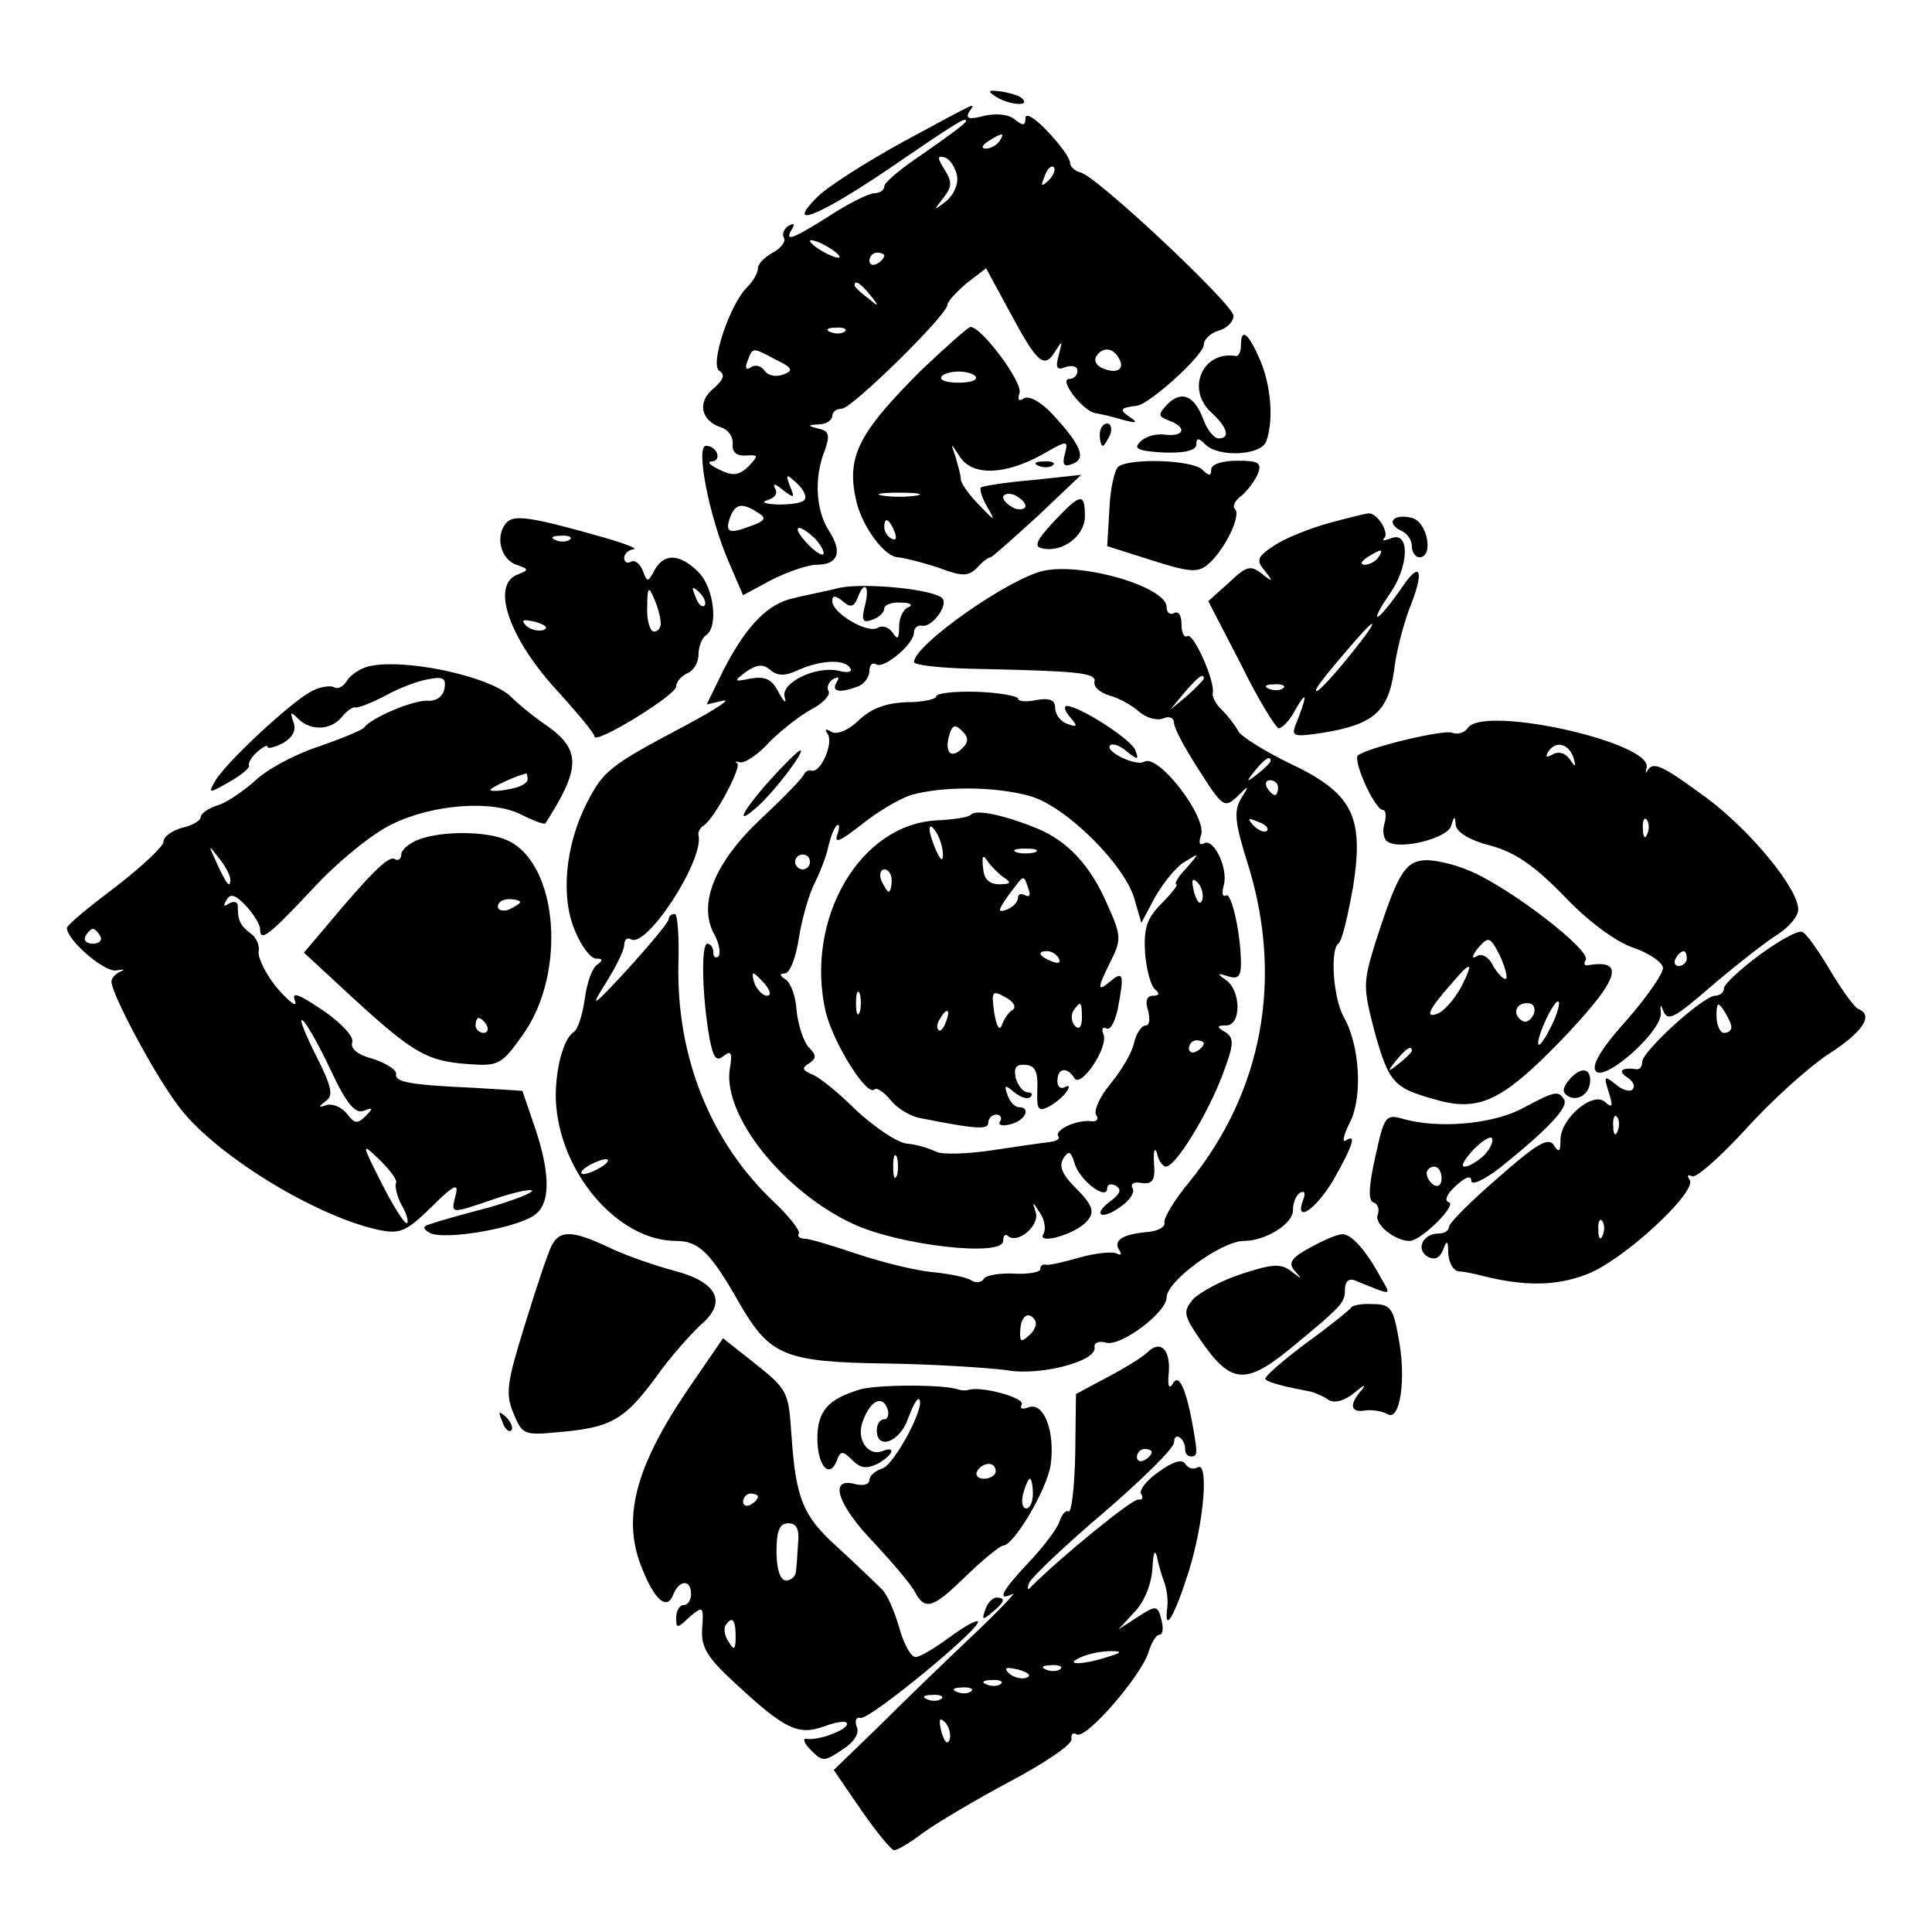<?xml version="1.0" standalone="no"?>
<!DOCTYPE svg PUBLIC "-//W3C//DTD SVG 20010904//EN"
 "http://www.w3.org/TR/2001/REC-SVG-20010904/DTD/svg10.dtd">
<svg version="1.0" xmlns="http://www.w3.org/2000/svg"
 width="260pt" height="260pt" viewBox="0 0 260 260"
 preserveAspectRatio="xMidYMid meet">
<g transform="translate(0,260) scale(0.1,-0.1)"
fill="#000000" stroke="none">
<path d="M1340 2470 c17 -11 47 -14 36 -3 -3 4 -17 8 -29 10 -17 2 -19 1 -7
-7z"/>
<path d="M1215 2409 c-49 -27 -101 -60 -115 -74 -43 -43 -2 -28 89 33 101 69
111 75 111 69 0 -3 -25 -21 -55 -42 -30 -20 -55 -40 -55 -46 0 -5 -6 -9 -13
-9 -7 0 -34 -13 -60 -30 -52 -33 -62 -36 -51 -18 4 7 3 8 -5 4 -6 -4 -9 -11
-6 -16 3 -5 -4 -14 -15 -20 -11 -6 -20 -15 -20 -21 0 -6 -6 -17 -14 -25 -24
-23 -51 -105 -38 -113 8 -5 6 -12 -8 -24 -22 -18 -17 -43 10 -52 10 -3 17 -13
16 -23 -1 -11 6 -16 18 -15 17 1 17 0 3 -15 -13 -12 -21 -13 -39 -4 -13 6 -17
11 -10 11 14 1 7 21 -8 21 -14 0 4 -95 31 -157 l19 -44 39 21 c22 11 49 20 60
20 29 0 35 17 17 45 -18 27 -21 72 -6 109 7 20 6 26 -8 29 -16 4 -16 5 1 6 9
0 17 6 17 11 0 6 6 10 13 10 13 0 142 126 142 140 0 4 12 17 26 29 l26 20 32
-59 c37 -69 46 -77 61 -53 10 16 10 15 5 -4 -5 -18 -3 -22 9 -17 9 3 16 1 16
-5 0 -6 -5 -11 -11 -11 -15 0 18 -43 35 -46 7 -1 24 -5 37 -9 19 -5 21 -4 9 4
-14 10 -13 12 10 15 17 2 90 68 90 82 0 7 9 16 20 19 11 3 20 12 20 20 0 15
-184 188 -206 193 -8 2 -14 8 -14 13 0 6 -13 24 -30 42 -17 18 -30 26 -30 18
0 -10 -3 -11 -14 -2 -8 7 -25 9 -42 5 -19 -5 -25 -4 -20 5 9 14 17 17 -89 -40z
m130 1 c-3 -5 -12 -10 -18 -10 -7 0 -6 4 3 10 19 12 23 12 15 0z m-57 -47 c2
-11 -5 -26 -15 -34 -17 -13 -17 -13 -4 4 12 15 13 22 2 39 -10 16 -10 19 1 16
7 -3 14 -14 16 -25z m123 -6 c-10 -9 -11 -8 -5 6 3 10 9 15 12 12 3 -3 0 -11
-7 -18z m-281 -103 c0 -2 -9 0 -20 6 -11 6 -20 13 -20 16 0 2 9 0 20 -6 11 -6
20 -13 20 -16z m60 2 c0 -3 -4 -8 -10 -11 -5 -3 -10 -1 -10 4 0 6 5 11 10 11
6 0 10 -2 10 -4z m-19 -53 c13 -16 12 -17 -3 -4 -10 7 -18 15 -18 17 0 8 8 3
21 -13z m-34 -49 c-3 -3 -12 -4 -19 -1 -8 3 -5 6 6 6 11 1 17 -2 13 -5z m-93
-38 c23 -11 24 -15 10 -20 -10 -4 -21 -1 -25 5 -4 6 -12 9 -18 5 -7 -5 -9 -1
-5 8 7 19 6 19 38 2z m461 3 c10 -15 -1 -23 -20 -15 -9 3 -13 10 -10 16 8 13
22 13 30 -1z m-422 -191 c-2 -5 -19 -7 -36 -7 -18 1 -24 3 -14 6 10 3 14 9 10
16 -4 7 1 6 10 -2 16 -12 17 -12 10 5 -6 16 -5 17 9 4 9 -8 14 -18 11 -22z
m-63 -18 c12 -7 10 -11 -10 -18 -29 -11 -35 -9 -27 13 7 17 16 19 37 5z m77
-35 c8 -9 13 -18 11 -21 -3 -2 -13 5 -23 16 -21 23 -11 27 12 5z"/>
<path d="M1241 2103 c-87 -87 -103 -118 -88 -180 9 -34 38 -73 56 -73 9 -1 33
-7 54 -14 32 -12 40 -12 52 0 7 8 15 14 18 14 2 0 30 25 63 55 l59 56 -65 -7
c-36 -3 -67 -8 -70 -10 -2 -3 2 -15 9 -27 11 -19 10 -19 -11 3 -14 14 -25 30
-25 35 0 6 -4 19 -7 30 -7 20 -7 20 6 0 17 -26 61 -24 110 3 35 20 36 20 31 1
-4 -15 -1 -18 11 -13 18 7 11 25 -28 67 -15 16 -31 25 -38 21 -7 -5 -9 -2 -6
7 5 14 -51 89 -66 89 -3 0 -32 -26 -65 -57z m72 -10 c3 -5 -8 -8 -23 -8 -15 0
-26 3 -23 8 2 4 13 7 23 7 10 0 21 -3 23 -7z m-80 -160 c-13 -2 -33 -2 -45 0
-13 2 -3 4 22 4 25 0 35 -2 23 -4z m147 -14 c0 -4 -7 -6 -15 -3 -8 4 -15 10
-15 15 0 4 7 6 15 3 8 -4 15 -10 15 -15z m-176 -35 c3 -8 2 -12 -4 -9 -6 3
-10 10 -10 16 0 14 7 11 14 -7z"/>
<path d="M1670 2135 c0 -8 -3 -15 -7 -14 -45 7 -67 -45 -33 -76 22 -20 26 -35
10 -35 -6 0 -15 11 -20 24 -12 33 -29 41 -48 23 -14 -15 -14 -17 1 -23 25 -9
21 -22 -5 -19 -13 2 -28 -3 -34 -10 -9 -9 -2 -12 32 -14 29 -1 44 3 44 11 0 9
3 9 12 0 18 -18 75 -15 82 4 10 27 7 73 -8 109 -16 37 -26 45 -26 20z"/>
<path d="M1480 2015 c0 -8 2 -15 4 -15 2 0 6 7 10 15 3 8 1 15 -4 15 -6 0 -10
-7 -10 -15z"/>
<path d="M1398 1973 c7 -3 16 -2 19 1 4 3 -2 6 -13 5 -11 0 -14 -3 -6 -6z"/>
<path d="M1505 1972 c-5 -4 -11 -30 -12 -57 l-3 -50 60 -19 c50 -16 62 -17 75
-6 22 18 46 66 37 75 -4 3 0 12 9 18 8 7 18 20 22 30 5 14 1 17 -28 17 -21 0
-35 -5 -35 -12 0 -9 -3 -9 -12 0 -13 13 -97 16 -113 4z"/>
<path d="M1418 1898 c-24 -26 -27 -34 -15 -36 27 -6 57 17 57 43 0 33 -6 31
-42 -7z"/>
<path d="M681 1896 c-15 -18 -7 -49 14 -56 17 -6 17 -7 2 -13 -38 -14 -11 -89
57 -161 25 -28 46 -53 46 -57 0 -12 109 55 110 67 0 7 7 14 15 18 8 3 15 14
15 25 0 11 5 23 10 26 17 11 11 64 -10 85 -25 25 -46 26 -59 3 -9 -17 -10 -17
-16 -1 -4 10 -11 15 -16 12 -5 -3 -9 0 -9 5 0 6 6 11 13 12 6 0 -10 7 -38 15
-102 29 -124 32 -134 20z m86 -22 c-3 -3 -12 -4 -19 -1 -8 3 -5 6 6 6 11 1 17
-2 13 -5z m122 -111 c1 -7 -3 -13 -9 -13 -5 0 -10 15 -9 33 0 27 2 29 9 12 5
-11 9 -26 9 -32z m59 22 c-3 -3 -9 2 -12 12 -6 14 -5 15 5 6 7 -7 10 -15 7
-18z m-217 -33 c-7 -2 -18 1 -23 6 -8 8 -4 9 13 5 13 -4 18 -8 10 -11z"/>
<path d="M1788 1896 c-25 -7 -58 -20 -73 -30 -23 -15 -25 -20 -13 -34 12 -15
11 -16 -4 -4 -15 12 -21 10 -44 -12 l-28 -25 44 -85 c23 -47 47 -86 51 -86 5
0 16 12 24 28 15 25 14 15 -2 -25 -5 -14 -1 -15 38 -9 67 11 87 28 95 83 3 27
13 63 20 82 22 54 16 69 -11 28 -14 -20 -28 -37 -31 -37 -3 0 4 13 15 29 27
37 29 86 4 77 -10 -4 -14 -4 -10 0 7 7 -10 35 -22 33 -3 0 -27 -6 -53 -13z
m67 -46 c-3 -5 -12 -10 -18 -10 -7 0 -6 4 3 10 19 12 23 12 15 0z m-41 -135
c-20 -25 -39 -45 -42 -45 -5 0 8 17 52 68 35 40 28 23 -10 -23z m-87 -41 c-3
-3 -12 -4 -19 -1 -8 3 -5 6 6 6 11 1 17 -2 13 -5z"/>
<path d="M1875 1900 c-3 -4 2 -10 10 -14 8 -3 15 -12 15 -21 0 -8 5 -15 10
-15 20 0 11 48 -10 53 -11 3 -22 2 -25 -3z"/>
<path d="M1405 1832 c-47 -10 -175 -100 -175 -123 0 -4 35 -8 78 -9 140 -3
167 -5 165 -17 -2 -7 7 -15 20 -19 12 -3 30 -13 39 -21 10 -9 24 -13 33 -10 8
4 15 1 15 -6 0 -7 15 -35 34 -64 31 -49 34 -51 51 -35 16 16 17 16 5 -3 -10
-17 -8 -33 10 -90 47 -153 19 -304 -79 -425 -20 -24 -35 -49 -34 -55 2 -6 -9
-12 -23 -13 -33 -3 -46 -11 -38 -24 4 -6 3 -8 -3 -5 -5 3 -27 1 -49 -5 -21 -6
-42 -11 -46 -10 -5 1 -8 -1 -8 -6 0 -4 -16 -7 -35 -6 -19 1 -38 -2 -41 -7 -3
-5 -11 -6 -17 -2 -6 4 -30 9 -52 11 -22 2 -67 13 -100 24 -33 11 -65 21 -72
21 -7 0 -10 3 -8 7 2 4 -13 23 -33 42 -86 81 -132 196 -129 322 1 36 -1 66 -5
66 -5 0 -8 -3 -8 -7 -1 -5 -26 -35 -56 -68 -46 -50 -51 -53 -30 -20 14 22 26
46 26 53 0 7 4 11 9 8 21 -13 99 107 91 140 -1 4 2 10 7 13 15 10 52 80 45 84
-4 2 -2 3 4 1 7 -1 25 11 40 28 16 16 42 36 57 44 15 8 25 19 22 24 -3 5 0 12
6 16 8 4 9 3 5 -4 -8 -13 4 -15 28 -6 9 3 16 13 16 21 0 8 4 12 9 9 10 -7 51
27 51 43 0 6 5 10 11 9 13 -3 36 28 27 37 -12 12 -103 21 -138 14 -19 -5 -47
-10 -62 -14 -34 -7 -63 -36 -94 -96 l-23 -47 22 5 c12 3 -9 -11 -48 -32 -106
-56 -113 -62 -136 -107 -28 -56 -35 -125 -15 -171 8 -20 21 -37 28 -37 9 0 10
-2 2 -8 -7 -4 -14 -24 -17 -46 -3 -21 -9 -41 -15 -45 -14 -9 -25 -51 -24 -91
4 -97 83 -190 162 -190 30 0 46 -15 84 -82 42 -73 61 -81 201 -83 66 -1 138
-6 160 -9 44 -8 122 12 118 31 -1 6 6 9 16 6 20 -5 81 41 81 61 0 22 74 76
104 76 29 0 66 23 66 41 0 10 4 21 10 24 6 3 7 -1 4 -9 -13 -34 17 -14 41 27
26 46 31 62 16 52 -5 -3 -3 8 6 25 17 35 13 104 -9 142 -14 26 -18 90 -7 98 5
3 13 38 20 77 15 95 -1 126 -86 166 -33 16 -63 35 -68 42 -4 8 -14 21 -22 29
-9 8 -14 19 -13 23 4 15 -26 82 -34 77 -4 -3 -8 4 -8 16 0 12 -4 18 -10 15 -5
-3 -10 0 -10 8 0 27 -112 60 -165 49z m-241 -47 c-5 -20 -3 -24 10 -19 9 3 16
10 16 15 0 5 10 9 23 8 12 0 16 -3 10 -6 -7 -2 -13 -14 -13 -26 0 -17 -2 -19
-9 -8 -5 7 -14 10 -20 6 -14 -8 -61 20 -61 36 0 8 4 8 14 0 10 -9 15 -8 20 4
9 25 17 17 10 -10z m-88 -86 c30 13 61 14 68 2 4 -5 -3 -7 -14 -4 -31 8 -80
-16 -74 -35 3 -10 -1 -7 -8 6 -9 18 -18 22 -37 19 -24 -5 -24 -4 -7 9 15 10
23 11 33 2 10 -8 20 -8 39 1z m544 -12 c0 -2 -10 -12 -22 -23 l-23 -19 19 23
c18 21 26 27 26 19z m90 -111 c0 -2 -8 -10 -17 -17 -16 -13 -17 -12 -4 4 13
16 21 21 21 13z m10 -36 c0 -5 -2 -10 -4 -10 -3 0 -8 5 -11 10 -3 6 -1 10 4
10 6 0 11 -4 11 -10z m-15 -58 c-3 -3 -11 0 -18 7 -9 10 -8 11 6 5 10 -3 15
-9 12 -12z m-895 -452 c-8 -5 -19 -10 -25 -10 -5 0 -3 5 5 10 8 5 20 10 25 10
6 0 3 -5 -5 -10z m583 -207 c3 -5 -1 -14 -8 -20 -11 -10 -13 -9 -12 7 1 20 12
26 20 13z"/>
<path d="M495 1703 c-11 -3 -24 -12 -28 -19 -5 -8 -12 -12 -17 -9 -5 3 -20 1
-32 -6 -28 -15 -117 -98 -129 -121 -9 -16 -8 -16 20 0 16 9 28 19 26 22 -1 3
3 11 11 18 8 7 14 10 14 7 0 -3 9 -1 21 5 13 8 18 17 14 28 -5 14 -4 15 6 5
17 -17 44 -16 59 2 6 8 15 14 18 13 4 -1 22 6 41 16 18 10 44 20 58 22 19 4
24 1 21 -13 -2 -11 -12 -17 -23 -16 -18 1 -74 -22 -85 -36 -3 -4 -31 -15 -62
-26 -31 -10 -70 -31 -85 -46 -16 -14 -39 -30 -51 -33 -12 -4 -22 -11 -22 -16
0 -4 -11 -11 -25 -14 -14 -4 -25 -12 -25 -19 0 -6 -30 -34 -65 -61 -36 -27
-65 -51 -65 -55 1 -17 50 -59 66 -57 11 2 13 1 7 -1 -7 -3 -13 -9 -13 -14 0
-16 56 -122 89 -166 46 -64 183 -149 270 -168 29 -6 37 -3 71 30 31 31 38 34
33 16 -6 -25 -8 -25 51 -5 26 9 49 14 52 12 2 -3 -24 -13 -58 -23 -35 -9 -70
-19 -78 -22 -11 -3 -12 -6 -2 -12 19 -11 124 7 144 26 20 17 18 60 -6 127
l-13 38 -64 4 c-90 4 -108 8 -106 19 1 5 -13 14 -31 20 -20 5 -31 14 -28 22 3
7 -14 26 -39 43 -34 23 -43 26 -38 13 4 -10 -7 -2 -23 16 -16 19 -27 42 -26
50 2 8 -3 20 -11 25 -14 11 -17 17 -17 37 0 5 -5 7 -12 3 -7 -5 -8 -3 -3 5 5
9 12 7 26 -8 10 -11 19 -25 19 -31 0 -18 10 -11 71 54 33 36 81 75 107 87 55
27 136 33 175 12 16 -8 30 -13 31 -11 47 73 48 98 4 130 -18 12 -40 30 -50 40
-28 28 -145 53 -193 41z m215 -152 c0 -5 -11 -11 -25 -13 -14 -3 -25 -3 -25
-1 0 3 34 19 48 22 1 1 2 -3 2 -8z m-400 -135 c0 -12 -5 -7 -19 24 -11 24 -11
24 3 6 9 -11 16 -24 16 -30z m-175 -76 c3 -5 -1 -10 -10 -10 -9 0 -13 5 -10
10 3 6 8 10 10 10 2 0 7 -4 10 -10z m310 -180 c21 -45 33 -59 44 -55 13 5 14
4 3 -7 -11 -11 -15 -10 -25 3 -7 9 -19 14 -27 12 -12 -4 -12 -3 -2 5 11 7 9
19 -13 62 -14 28 -23 50 -18 47 5 -3 22 -33 38 -67z m88 -152 c-2 -4 1 -17 7
-29 7 -11 10 -23 8 -25 -3 -2 -15 17 -29 43 -34 67 -34 67 -7 41 13 -13 23
-26 21 -30z"/>
<path d="M1260 1663 c0 -4 -18 -8 -40 -8 -27 -1 -47 -8 -64 -24 -14 -14 -30
-20 -37 -16 -8 5 -10 4 -5 -3 8 -13 -10 -53 -22 -49 -4 1 -8 -1 -10 -5 -1 -4
-27 -31 -57 -59 -63 -59 -86 -115 -64 -156 7 -12 9 -26 6 -30 -4 -3 -7 -1 -7
5 0 7 -4 12 -8 12 -9 0 -7 -73 3 -128 5 -26 9 -31 19 -23 10 8 12 4 8 -18 -9
-63 73 -165 166 -208 62 -29 202 -45 202 -23 0 7 3 10 6 7 13 -12 43 13 38 31
-5 16 -5 16 6 -1 6 -9 8 -22 4 -28 -8 -13 34 -3 54 13 17 15 15 24 -12 51 -17
17 -21 28 -15 38 7 11 10 10 15 -6 6 -23 44 -52 44 -34 0 5 5 7 12 3 8 -5 5
-11 -7 -20 -26 -19 -13 -27 13 -8 12 8 20 20 16 25 -3 6 2 9 12 7 15 -2 19 3
17 27 -1 17 1 22 4 13 2 -10 8 -18 12 -18 13 0 56 70 76 123 16 42 16 50 4 58
-12 7 -12 9 1 9 21 0 20 47 0 61 -13 9 -12 10 3 5 13 -4 17 0 17 17 0 41 -13
97 -20 92 -5 -3 -6 4 -3 14 6 23 -14 64 -27 56 -6 -3 -7 1 -4 10 10 24 -57
111 -76 100 -11 -7 -54 14 -46 22 3 3 13 0 22 -8 15 -12 17 -12 12 1 -4 14
-74 59 -92 60 -5 0 -3 -7 4 -15 11 -13 10 -14 -4 -9 -9 3 -16 13 -16 21 0 11
-7 14 -25 11 -14 -3 -25 -2 -25 2 0 3 -25 8 -55 9 -30 1 -55 -2 -55 -6z m36
-69 c-15 -16 -25 -8 -19 15 4 15 8 17 17 8 9 -8 10 -15 2 -23z m89 -65 c49
-13 130 -94 142 -140 l9 -31 18 34 c11 19 28 41 40 48 21 13 21 13 2 -9 -11
-11 -16 -21 -13 -21 3 0 -5 -11 -19 -25 -21 -21 -25 -34 -23 -68 2 -23 8 -45
14 -49 6 -5 5 -8 -3 -8 -9 0 -11 -7 -7 -20 3 -11 2 -20 -3 -20 -6 0 -13 -11
-16 -24 -3 -14 -18 -38 -32 -55 -14 -17 -22 -35 -19 -41 4 -6 1 -10 -6 -9 -18
3 -50 -11 -45 -20 3 -4 -3 -7 -12 -8 -9 -1 -44 -6 -77 -11 -33 -5 -67 -6 -75
-2 -8 4 -26 10 -40 11 -14 2 -44 23 -68 45 -23 23 -50 45 -59 48 -14 6 -14 9
-4 15 10 7 10 11 -1 22 -7 8 -14 30 -16 49 -1 19 -8 38 -15 42 -8 5 -8 8 -1 8
7 0 15 21 19 47 4 26 14 61 22 76 8 16 16 38 18 49 3 12 7 23 11 27 4 3 4 -2
1 -12 -5 -13 4 -9 32 13 21 17 51 35 67 40 41 12 112 12 159 -1z m-295 -89 c0
-5 -4 -10 -10 -10 -5 0 -10 5 -10 10 0 6 5 10 10 10 6 0 10 -4 10 -10z m528
-51 c-3 -8 -7 -3 -11 10 -4 17 -3 21 5 13 5 -5 8 -16 6 -23z m-588 -114 c7 -9
8 -15 2 -15 -5 0 -12 7 -16 15 -3 8 -4 15 -2 15 2 0 9 -7 16 -15z m590 -79 c0
-3 -4 -8 -10 -11 -5 -3 -10 -1 -10 4 0 6 5 11 10 11 6 0 10 -2 10 -4z m-413
-178 c-3 -7 -5 -2 -5 12 0 14 2 19 5 13 2 -7 2 -19 0 -25z"/>
<path d="M1307 1504 c-3 -4 -24 -7 -46 -8 -104 -5 -178 -133 -150 -257 10 -42
56 -116 66 -105 3 3 13 -4 22 -15 9 -11 27 -22 41 -24 71 -14 90 -16 90 -6 0
6 5 11 11 11 5 0 8 -4 5 -9 -4 -5 3 -7 14 -4 20 5 28 23 11 23 -5 0 -12 7 -15
16 -5 14 -4 15 9 4 9 -7 18 -10 22 -6 3 3 2 6 -4 6 -6 0 -13 9 -16 19 -3 14 0
19 13 18 13 -1 17 -9 16 -33 -1 -27 1 -31 16 -23 9 5 20 14 24 21 4 6 3 8 -3
5 -5 -3 -10 0 -10 8 0 18 13 20 23 4 8 -14 46 41 39 59 -3 7 -1 11 4 8 5 -3
11 8 15 25 9 47 8 53 -9 39 -19 -16 -19 -11 0 27 14 28 14 34 -4 74 -23 54
-54 87 -95 104 -44 18 -82 26 -89 19z m-38 -54 c0 -10 -3 -8 -9 5 -12 27 -12
43 0 25 5 -8 9 -22 9 -30z m124 3 c-7 -2 -19 -2 -25 0 -7 3 -2 5 12 5 14 0 19
-2 13 -5z m-42 -34 c11 -7 9 -9 -6 -9 -14 0 -21 7 -22 22 -2 16 0 19 6 9 5 -7
15 -17 22 -22z m-151 -4 c0 -8 -2 -15 -4 -15 -2 0 -6 7 -10 15 -3 8 -1 15 4
15 6 0 10 -7 10 -15z m184 -11 c3 -8 2 -12 -4 -9 -6 3 -10 2 -10 -3 0 -6 -7
-13 -15 -16 -13 -5 -12 -1 2 19 22 29 20 29 27 9z m41 -94 c3 -6 -1 -7 -9 -4
-18 7 -21 14 -7 14 6 0 13 -4 16 -10z m-268 -72 c-3 -7 -5 -2 -5 12 0 14 2 19
5 13 2 -7 2 -19 0 -25z m206 3 c-6 -3 -12 -13 -15 -21 -3 -8 -7 -1 -10 17 -4
29 -3 31 15 21 11 -6 15 -13 10 -17z m93 -11 c0 -12 -4 -16 -9 -11 -5 5 -6 14
-3 20 10 15 12 14 12 -9z m-183 -5 c-3 -9 -8 -14 -10 -11 -3 3 -2 9 2 15 9 16
15 13 8 -4z"/>
<path d="M1975 1620 c-4 -6 -13 -9 -21 -6 -12 4 -106 -18 -126 -30 -9 -5 22
-74 33 -74 4 0 5 -8 2 -19 -3 -10 -1 -21 5 -24 17 -11 81 5 85 22 4 13 5 14 6
1 1 -10 19 -21 47 -28 33 -9 59 -27 99 -68 31 -33 69 -61 92 -69 21 -7 39 -19
41 -27 1 -7 -21 -39 -49 -71 -36 -40 -48 -62 -41 -69 13 -13 91 56 87 80 -1 9
0 11 2 5 7 -19 12 -17 72 35 31 26 68 55 84 65 15 10 27 24 27 33 0 28 -63
105 -123 150 -60 44 -72 50 -80 37 -2 -5 -3 -3 -1 4 8 34 -221 85 -241 53z
m143 -41 c3 -12 2 -12 -6 0 -6 8 -15 10 -22 6 -9 -5 -11 -4 -6 4 10 15 28 10
34 -10z m99 -101 c-3 -8 -6 -5 -6 6 -1 11 2 17 5 13 3 -3 4 -12 1 -19z m53
-168 c0 -5 -5 -10 -11 -10 -5 0 -7 5 -4 10 3 6 8 10 11 10 2 0 4 -4 4 -10z"/>
<path d="M1036 1550 c-39 -44 -48 -64 -15 -34 23 21 63 74 56 74 -3 0 -21 -18
-41 -40z"/>
<path d="M563 1470 c-13 -5 -23 -14 -23 -20 0 -6 -4 -9 -9 -6 -8 5 -34 -21
-94 -93 l-28 -33 67 -62 c81 -74 99 -84 154 -88 41 -3 45 -1 74 40 59 83 47
230 -21 261 -28 13 -89 13 -120 1z m137 -84 c0 -2 -7 -6 -15 -10 -8 -3 -15 -1
-15 4 0 6 7 10 15 10 8 0 15 -2 15 -4z m-45 -166 c3 -5 1 -10 -4 -10 -6 0 -11
5 -11 10 0 6 2 10 4 10 3 0 8 -4 11 -10z"/>
<path d="M1914 1442 c-24 -3 -34 -21 -62 -107 -18 -58 -18 -62 -2 -124 19 -68
26 -75 79 -90 60 -18 91 -4 169 76 80 83 92 113 39 104 -5 -1 -6 3 -3 7 8 13
-103 98 -156 120 -23 10 -52 16 -64 14z m113 -159 c-3 -2 -10 5 -17 16 -6 13
-16 19 -23 14 -7 -4 -6 1 2 11 14 16 16 16 29 -9 7 -15 11 -29 9 -32z m-61
-12 c-9 -16 -22 -31 -31 -35 -18 -7 -13 5 19 41 26 31 30 29 12 -6z m119 -57
c-8 -16 -15 -24 -15 -18 0 15 25 65 28 55 1 -4 -4 -21 -13 -37z m-21 21 c-4
-8 -10 -12 -15 -9 -14 8 -10 24 6 24 9 0 12 -6 9 -15z m-164 -49 c0 -2 -8 -10
-17 -17 -16 -13 -17 -12 -4 4 13 16 21 21 21 13z"/>
<path d="M2368 1315 c-27 -20 -48 -40 -48 -45 0 -6 -6 -10 -12 -10 -17 -1 -98
-75 -98 -89 0 -6 -3 -10 -7 -10 -20 3 -27 -2 -13 -11 8 -5 11 -12 7 -16 -3 -4
-14 -1 -23 7 -15 12 -16 11 -9 -11 6 -19 5 -22 -5 -13 -16 15 -60 -22 -60 -51
0 -16 -2 -18 -9 -7 -7 11 -23 2 -75 -44 -36 -31 -66 -61 -66 -66 0 -5 -6 -9
-14 -9 -21 0 -31 -21 -15 -31 9 -5 16 -3 21 9 5 14 7 13 7 -5 1 -13 7 -23 14
-24 6 0 21 -3 32 -6 56 -14 99 -14 140 2 49 18 149 111 139 127 -4 6 -3 8 3 5
5 -3 37 25 72 63 34 38 84 83 111 101 47 30 62 53 41 61 -5 2 -22 25 -38 52
-16 27 -33 51 -38 52 -6 2 -31 -12 -57 -31z m-38 -97 c0 -5 -4 -8 -10 -8 -5 0
-10 10 -10 23 0 18 2 19 10 7 5 -8 10 -18 10 -22z m-153 -140 c-3 -8 -6 -5 -6
6 -1 11 2 17 5 13 3 -3 4 -12 1 -19z m-20 -140 c-3 -8 -6 -5 -6 6 -1 11 2 17
5 13 3 -3 4 -12 1 -19z"/>
<path d="M2111 1146 c-8 -10 -9 -16 -1 -21 13 -8 30 3 30 21 0 18 -14 18 -29
0z"/>
<path d="M2046 1107 c-40 -20 -110 -26 -157 -13 -24 7 -26 5 -38 -50 -9 -40
-10 -59 -3 -62 6 -2 9 -9 6 -17 -5 -12 23 -35 43 -35 15 0 64 48 53 52 -7 2
-3 11 9 22 13 12 21 15 21 7 0 -7 17 1 38 17 65 52 93 82 87 92 -8 13 -12 12
-59 -13z m-49 -62 c-9 -8 -20 -15 -26 -15 -6 0 0 10 12 23 12 12 23 19 25 15
2 -4 -3 -15 -11 -23z m-57 -31 c0 -8 -4 -12 -10 -9 -5 3 -10 10 -10 16 0 5 5
9 10 9 6 0 10 -7 10 -16z"/>
<path d="M742 923 c-5 -10 -21 -58 -36 -107 -24 -77 -26 -92 -15 -118 12 -29
14 -30 64 -25 68 6 86 17 128 74 19 27 47 58 61 71 35 30 21 57 -37 72 -23 6
-61 19 -85 30 -52 25 -69 25 -80 3z"/>
<path d="M1763 921 c-26 -14 -30 -21 -20 -32 10 -11 9 -11 -5 0 -14 11 -26 10
-66 -3 -28 -9 -57 -25 -66 -34 -14 -17 -14 -21 10 -56 40 -58 60 -60 119 -12
72 59 75 63 75 81 0 10 5 15 13 12 52 -21 50 -22 35 4 -20 37 -40 59 -52 58
-6 0 -25 -8 -43 -18z"/>
<path d="M1818 840 c-2 -3 -29 -25 -61 -48 -32 -24 -57 -46 -54 -48 2 -3 15
-7 28 -10 13 -3 29 -6 34 -7 6 -2 16 -6 23 -11 8 -5 22 -1 35 10 12 10 16 12
10 4 -18 -20 -16 -32 5 -28 9 1 22 -1 29 -5 17 -11 26 47 15 103 -7 40 -11 45
-35 45 -15 1 -28 -2 -29 -5z"/>
<path d="M927 732 c-73 -107 -91 -177 -62 -245 17 -42 33 -54 41 -33 8 20 24
21 24 1 0 -8 -4 -15 -10 -15 -5 0 -10 -7 -10 -17 0 -15 1 -15 18 1 18 15 19
15 17 -15 -2 -25 6 -39 43 -73 69 -64 86 -72 122 -59 16 6 30 8 30 3 0 -8 -39
-23 -55 -20 -5 1 -3 -6 6 -15 16 -16 18 -16 42 0 16 10 24 22 20 31 -3 8 -1
14 5 12 12 -3 165 123 158 130 -3 2 -20 -8 -39 -22 -19 -14 -39 -26 -45 -26
-6 0 -16 18 -22 40 -6 21 -16 45 -24 52 -7 7 -33 32 -58 55 -48 43 -57 66 -63
153 -4 59 -5 60 -54 99 l-38 30 -46 -67z m93 -146 c0 -3 -4 -8 -10 -11 -5 -3
-10 -1 -10 4 0 6 5 11 10 11 6 0 10 -2 10 -4z m54 -63 c-1 -16 -2 -33 -3 -39
-1 -6 -7 -11 -13 -11 -8 0 -13 15 -13 39 0 28 4 38 16 38 11 0 15 -8 13 -27z
m-84 -125 c0 -18 -2 -20 -9 -8 -6 8 -7 18 -5 22 9 14 14 9 14 -14z"/>
<path d="M1544 780 c-6 -6 -30 -21 -53 -33 l-43 -23 -1 -81 c-1 -45 -5 -79 -9
-77 -4 2 -9 -4 -12 -13 -3 -10 -22 -35 -41 -55 -36 -38 -45 -54 -22 -43 6 4
-17 -21 -53 -55 -36 -34 -93 -89 -126 -122 l-62 -60 37 -54 c20 -29 40 -53 44
-54 5 0 23 11 40 24 18 13 70 44 117 69 47 25 84 50 82 57 -1 6 2 9 7 6 12 -8
89 81 97 112 4 12 10 22 14 22 5 0 6 9 3 20 -5 20 -7 20 -32 4 l-26 -17 23 25
c13 14 22 38 23 59 1 19 3 25 6 14 2 -11 7 -27 10 -35 3 -8 5 -23 4 -32 -5
-38 9 -15 29 48 21 68 27 150 11 139 -5 -3 -12 -1 -16 5 -4 7 -17 3 -36 -11
-16 -11 -27 -25 -23 -30 3 -5 1 -8 -4 -7 -7 2 -103 -76 -145 -118 -4 -5 -5 -2
-2 6 4 8 49 51 101 95 51 44 94 86 94 94 0 15 15 6 15 -10 0 -5 3 -9 8 -9 7 0
8 3 6 18 -10 66 -21 95 -30 81 -6 -10 -8 -5 -6 15 2 31 -12 43 -29 26z m6
-134 c0 -3 -4 -8 -10 -11 -5 -3 -10 -1 -10 4 0 6 5 11 10 11 6 0 10 -2 10 -4z
m-60 -276 c-34 -11 -60 -11 -35 0 11 5 29 8 40 8 16 0 15 -2 -5 -8z m-109 -28
c-7 -2 -18 1 -23 6 -8 8 -4 9 13 5 13 -4 18 -8 10 -11z m46 12 c-3 -3 -12 -4
-19 -1 -8 3 -5 6 6 6 11 1 17 -2 13 -5z m-80 -20 c-3 -3 -12 -4 -19 -1 -8 3
-5 6 6 6 11 1 17 -2 13 -5z m-40 -10 c-3 -3 -12 -4 -19 -1 -8 3 -5 6 6 6 11 1
17 -2 13 -5z m-40 -10 c-3 -3 -12 -4 -19 -1 -8 3 -5 6 6 6 11 1 17 -2 13 -5z
m11 -55 c-3 -8 -7 -3 -11 10 -4 17 -3 21 5 13 5 -5 8 -16 6 -23z"/>
<path d="M1157 730 c-43 -13 -57 -29 -57 -66 0 -36 16 -55 26 -30 5 14 8 14
21 1 11 -11 19 -12 34 -5 21 12 26 25 6 17 -19 -7 -35 16 -26 40 10 28 26 36
33 18 3 -8 1 -15 -4 -15 -6 0 -10 -7 -10 -15 0 -27 31 -16 42 16 6 16 12 28
15 26 9 -9 -33 -87 -49 -93 -10 -3 -18 -10 -18 -16 0 -6 -9 -8 -20 -5 -35 9
-23 -28 26 -79 25 -27 50 -56 55 -66 14 -26 24 -23 70 22 23 22 45 40 49 40
14 0 59 75 64 109 6 44 -9 85 -30 77 -8 -3 -12 -2 -9 4 5 8 -49 24 -70 20 -6
-2 -12 -1 -15 0 -18 7 -110 7 -133 0z m183 -110 c0 -5 -7 -10 -16 -10 -8 0
-12 5 -9 10 3 6 10 10 16 10 5 0 9 -4 9 -10z m50 -30 c0 -11 -4 -20 -9 -20 -5
0 -7 9 -4 20 3 11 7 20 9 20 2 0 4 -9 4 -20z"/>
<path d="M676 687 c3 -10 9 -15 12 -12 3 3 0 11 -7 18 -10 9 -11 8 -5 -6z"/>
<path d="M1326 434 c-5 -14 -4 -15 9 -4 17 14 19 20 6 20 -5 0 -12 -7 -15 -16z"/>
</g>
</svg>
